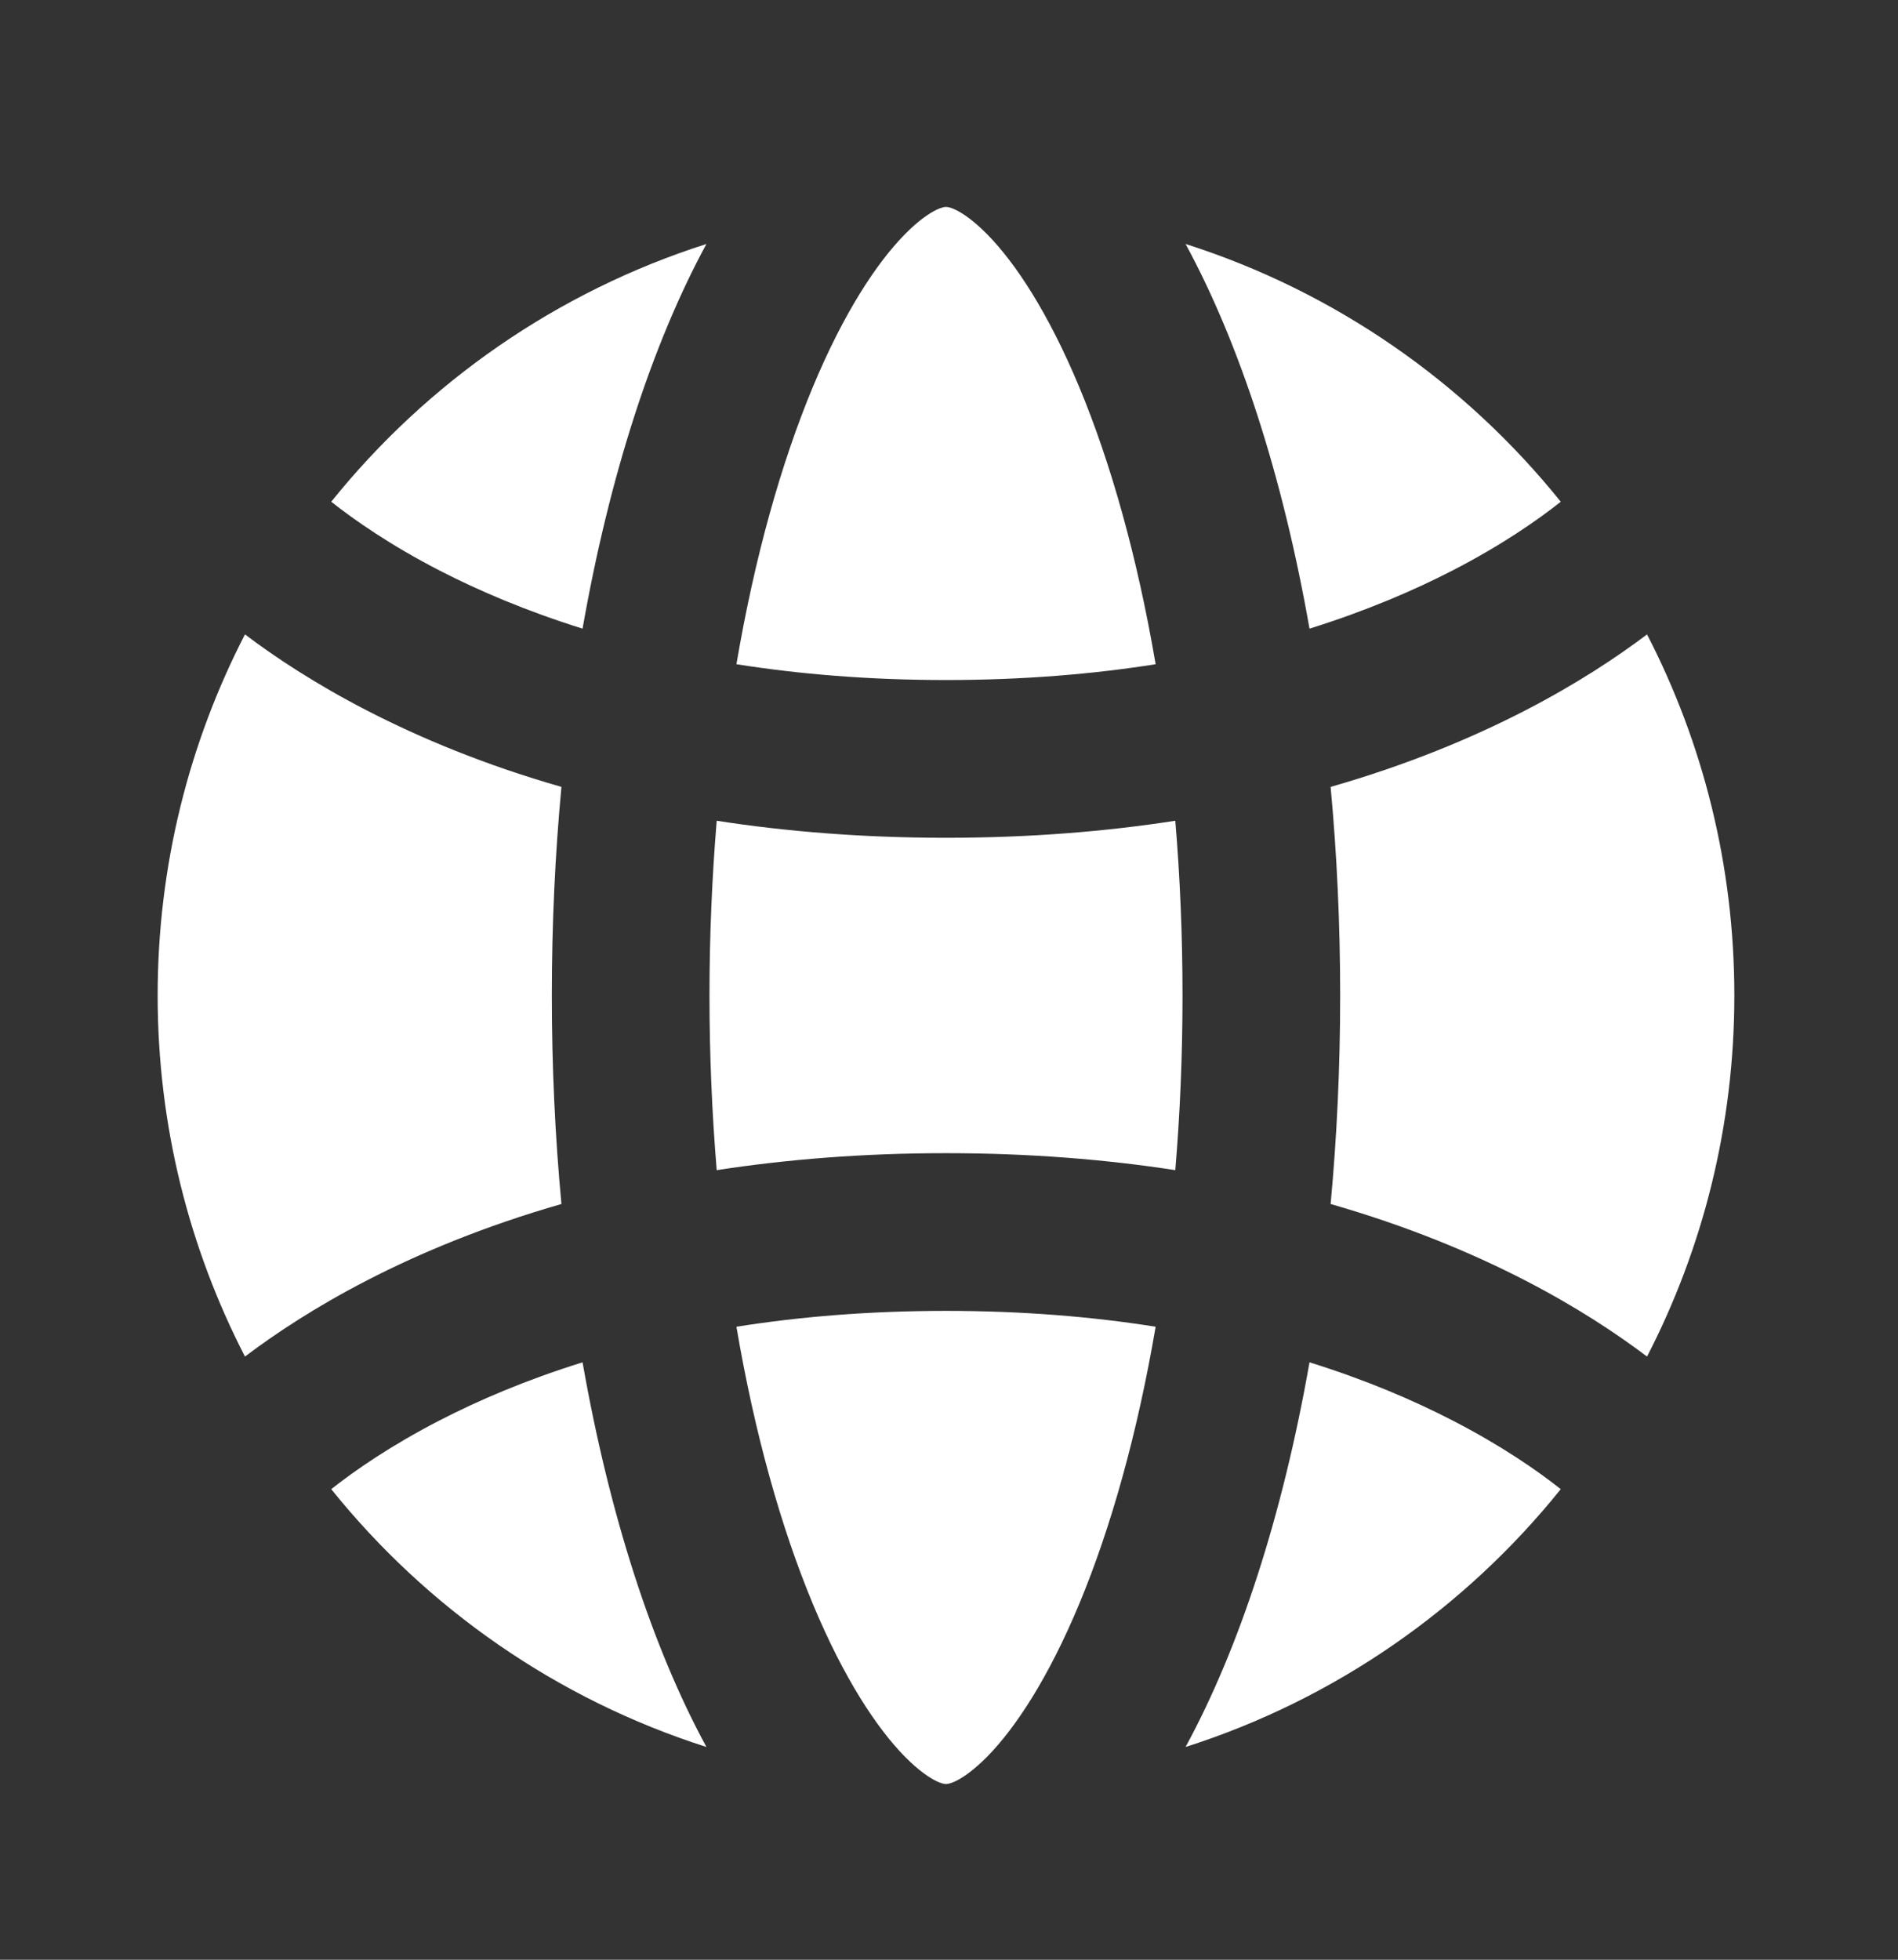 <?xml version="1.0" encoding="UTF-8"?> <svg xmlns="http://www.w3.org/2000/svg" width="31" height="32" viewBox="0 0 31 32" fill="none"><rect x="0" y="0" width="31" height="32" fill="#333333" stroke="none"/> <path d="M21.388 22.245C22.312 22.533 23.088 22.866 23.723 23.194C24.521 23.605 25.105 24.01 25.492 24.316C23.925 26.265 21.802 27.749 19.364 28.526C20.247 26.901 20.95 24.74 21.388 22.245Z" fill="white"></path> <path d="M15.451 29.131C15.465 29.131 15.513 29.13 15.614 29.081C15.724 29.027 15.898 28.912 16.123 28.685C16.586 28.214 17.122 27.402 17.627 26.19C18.145 24.946 18.577 23.41 18.875 21.664C17.855 21.502 16.716 21.405 15.451 21.405C14.187 21.405 13.047 21.502 12.028 21.664C12.325 23.41 12.758 24.946 13.276 26.19C13.781 27.402 14.317 28.214 14.78 28.685C15.004 28.912 15.179 29.027 15.289 29.081C15.39 29.13 15.438 29.131 15.451 29.131Z" fill="white"></path> <path d="M11.538 28.526C9.1 27.749 6.977 26.265 5.41 24.316C5.798 24.01 6.382 23.605 7.179 23.194C7.815 22.866 8.59 22.533 9.515 22.245C9.953 24.74 10.655 26.901 11.538 28.526Z" fill="white"></path> <path d="M4.001 22.151C4.493 21.779 5.155 21.339 6 20.904C6.866 20.458 7.919 20.019 9.17 19.66C9.067 18.565 9.013 17.425 9.013 16.255C9.013 15.085 9.067 13.945 9.17 12.849C7.919 12.491 6.866 12.051 6 11.605C5.155 11.17 4.493 10.731 4.001 10.359C3.09 12.125 2.575 14.13 2.575 16.255C2.575 18.38 3.09 20.384 4.001 22.151Z" fill="white"></path> <path d="M5.41 8.193C5.798 8.499 6.382 8.905 7.179 9.316C7.815 9.643 8.59 9.976 9.515 10.265C9.953 7.77 10.655 5.609 11.538 3.984C9.1 4.761 6.977 6.244 5.41 8.193Z" fill="white"></path> <path d="M19.364 3.984C21.802 4.761 23.925 6.244 25.492 8.193C25.105 8.499 24.521 8.905 23.723 9.316C23.088 9.643 22.312 9.976 21.388 10.265C20.95 7.77 20.247 5.609 19.364 3.984Z" fill="white"></path> <path d="M15.451 3.379C15.438 3.379 15.39 3.379 15.289 3.429C15.179 3.483 15.004 3.597 14.78 3.825C14.317 4.295 13.781 5.108 13.276 6.319C12.758 7.563 12.325 9.1 12.028 10.846C13.047 11.007 14.187 11.104 15.451 11.104C16.716 11.104 17.855 11.007 18.875 10.846C18.577 9.1 18.145 7.563 17.627 6.319C17.122 5.108 16.586 4.295 16.123 3.825C15.898 3.597 15.724 3.483 15.614 3.429C15.513 3.379 15.465 3.379 15.451 3.379Z" fill="white"></path> <path d="M26.901 10.359C26.409 10.731 25.747 11.17 24.903 11.605C24.037 12.051 22.984 12.491 21.733 12.849C21.835 13.945 21.889 15.085 21.889 16.255C21.889 17.425 21.835 18.565 21.733 19.66C22.984 20.019 24.037 20.458 24.903 20.904C25.747 21.339 26.409 21.779 26.901 22.151C27.813 20.384 28.327 18.38 28.327 16.255C28.327 14.13 27.813 12.125 26.901 10.359Z" fill="white"></path> <path d="M15.451 13.68C14.083 13.68 12.836 13.577 11.706 13.402C11.63 14.317 11.588 15.271 11.588 16.255C11.588 17.239 11.63 18.192 11.706 19.107C12.836 18.933 14.083 18.83 15.451 18.83C16.82 18.83 18.066 18.933 19.196 19.107C19.273 18.192 19.314 17.239 19.314 16.255C19.314 15.271 19.273 14.317 19.196 13.402C18.066 13.577 16.82 13.68 15.451 13.68Z" fill="white"></path> </svg> 